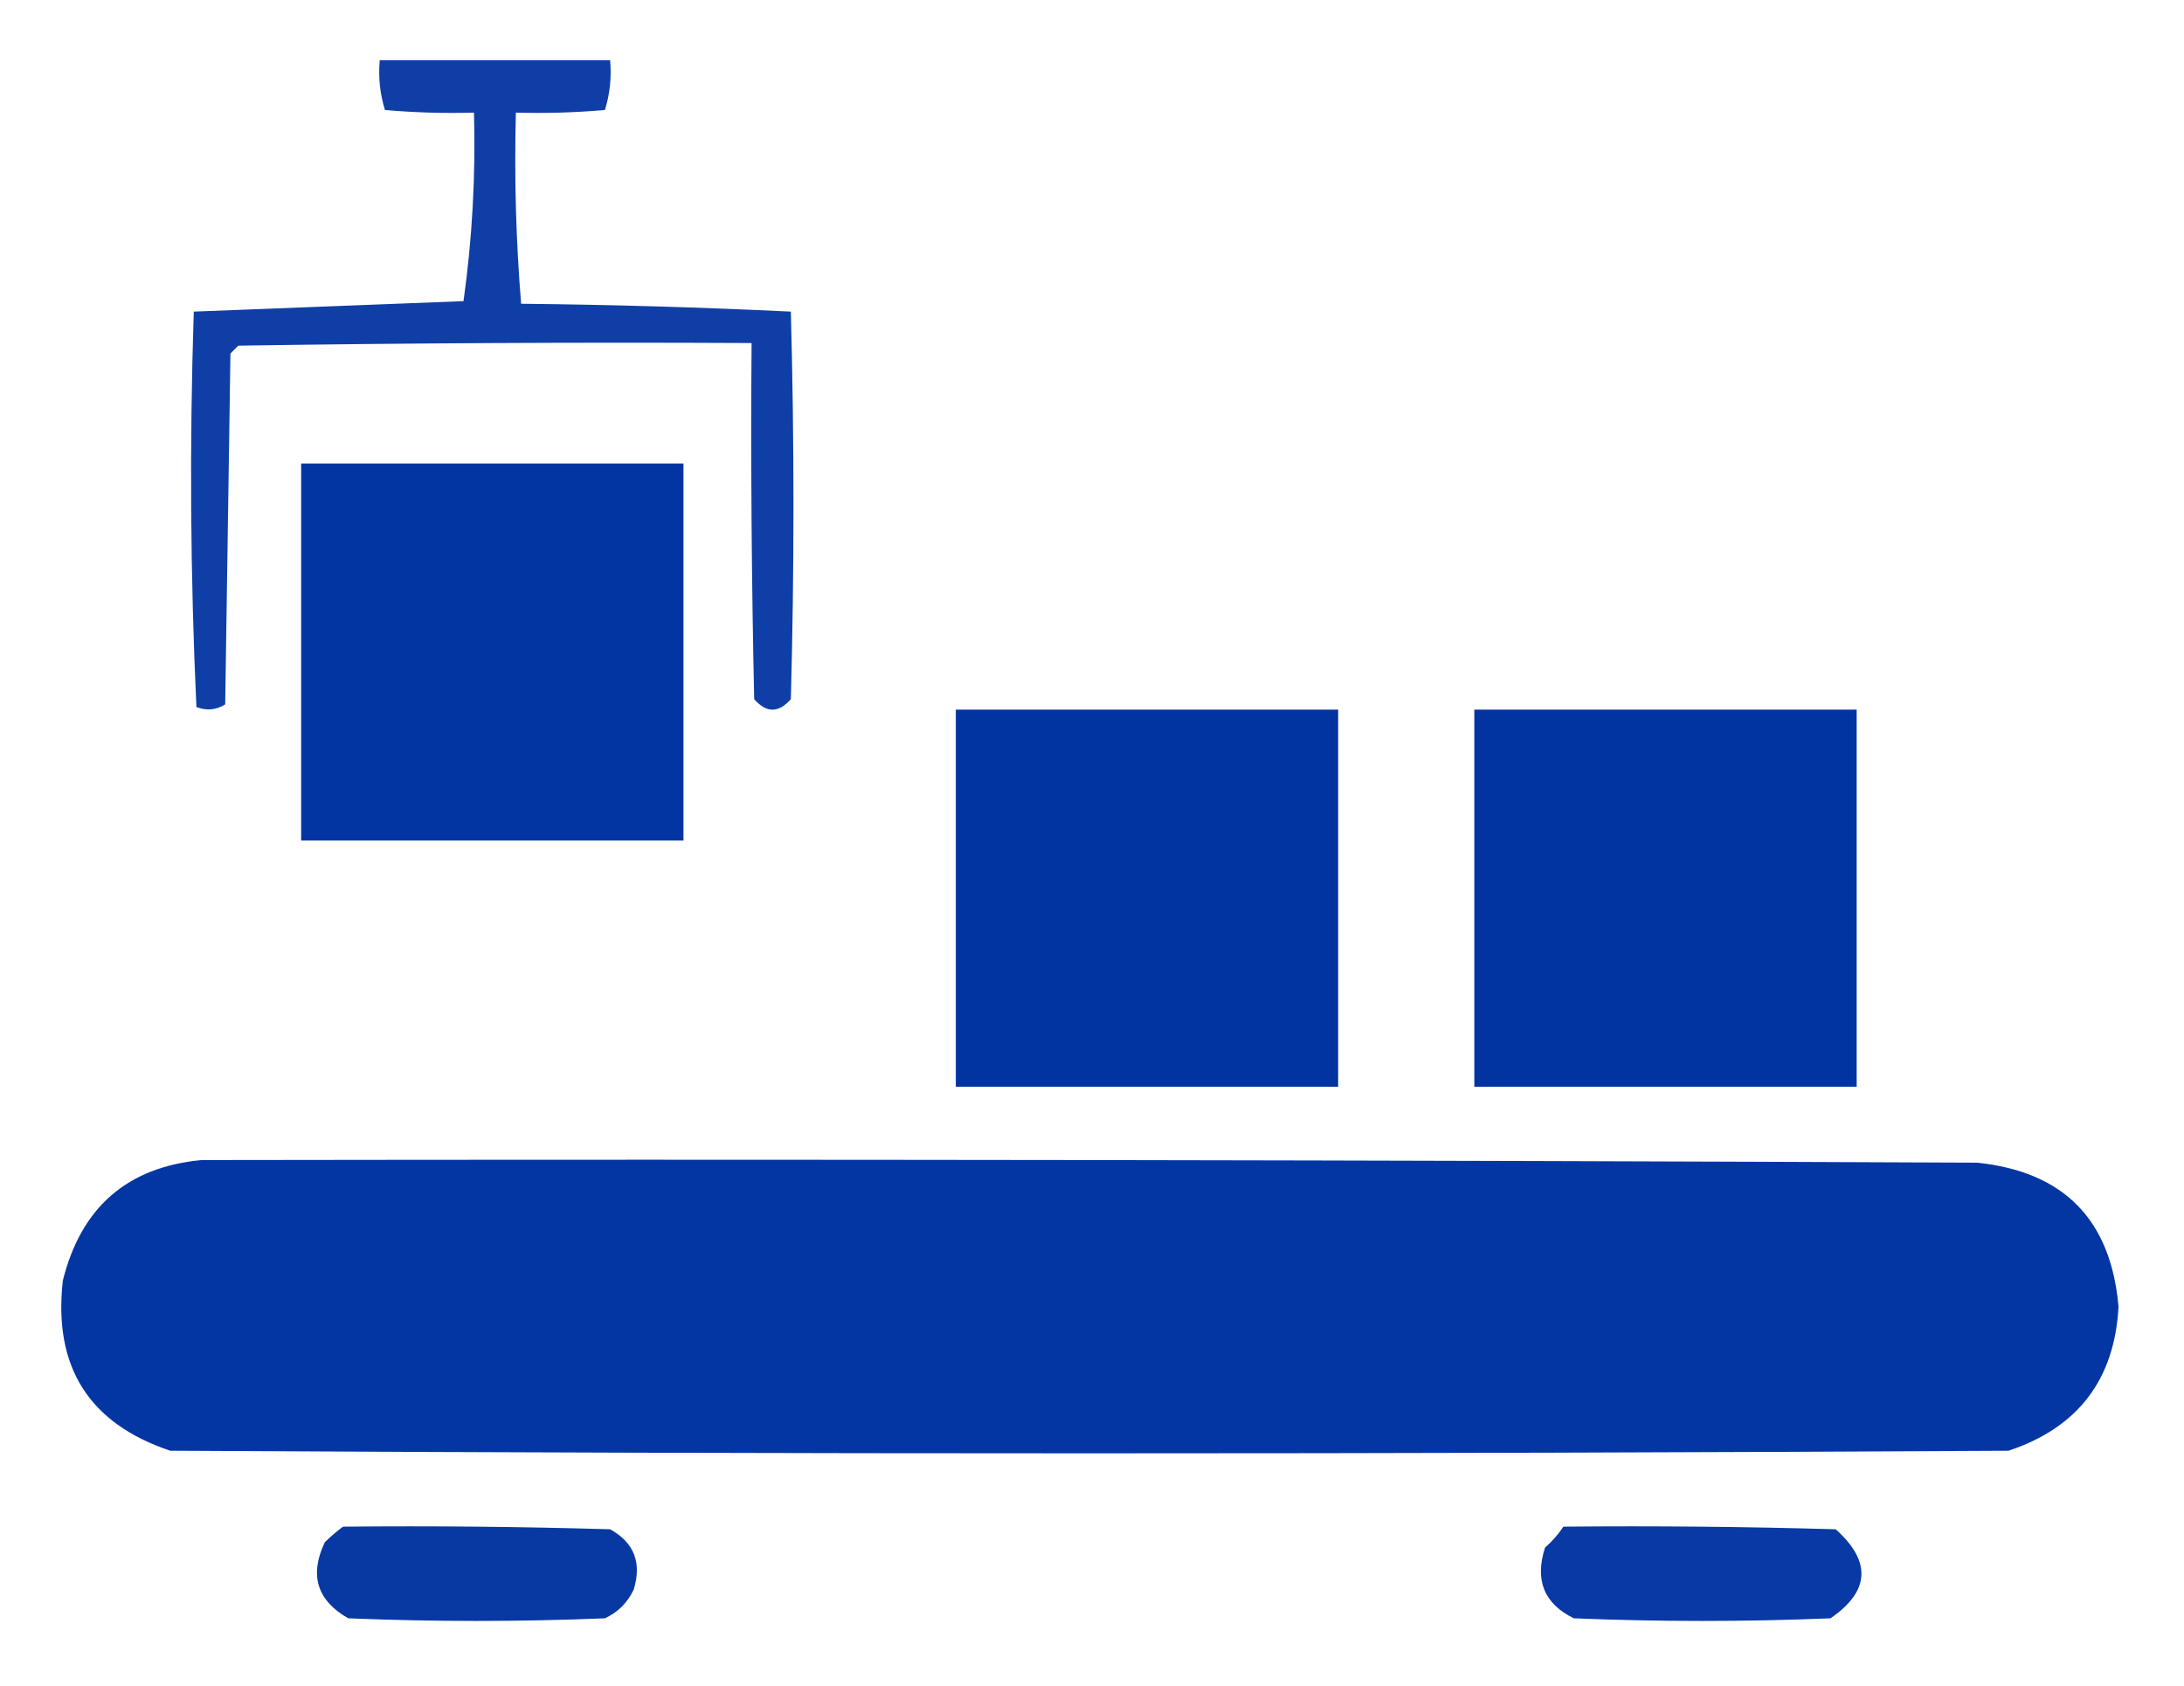<?xml version="1.0" encoding="UTF-8"?>
<!DOCTYPE svg PUBLIC "-//W3C//DTD SVG 1.1//EN" "http://www.w3.org/Graphics/SVG/1.1/DTD/svg11.dtd">
<svg xmlns="http://www.w3.org/2000/svg" version="1.1" width="417px" height="322px" style="shape-rendering:geometricPrecision; text-rendering:geometricPrecision; image-rendering:optimizeQuality; fill-rule:evenodd; clip-rule:evenodd" xmlns:xlink="http://www.w3.org/1999/xlink">
<g><path style="opacity:0.939" fill="#0133a1" d="M 72.5,11.5 C 87.167,11.5 101.833,11.5 116.5,11.5C 116.784,14.777 116.451,17.943 115.5,21C 109.843,21.499 104.176,21.666 98.5,21.5C 98.178,33.747 98.511,45.914 99.5,58C 116.74,58.174 133.907,58.674 151,59.5C 151.667,84.167 151.667,108.833 151,133.5C 148.667,136.167 146.333,136.167 144,133.5C 143.5,110.836 143.333,88.169 143.5,65.5C 110.832,65.333 78.165,65.5 45.5,66C 45,66.5 44.5,67 44,67.5C 43.667,89.833 43.333,112.167 43,134.5C 41.274,135.576 39.441,135.743 37.5,135C 36.339,109.906 36.172,84.739 37,59.5C 54.103,58.84 71.269,58.173 88.5,57.5C 90.164,45.582 90.83,33.582 90.5,21.5C 84.824,21.666 79.157,21.499 73.5,21C 72.549,17.943 72.216,14.777 72.5,11.5 Z"/></g>
<g><path style="opacity:0.986" fill="#0133a1" d="M 57.5,88.5 C 81.833,88.5 106.167,88.5 130.5,88.5C 130.5,112.5 130.5,136.5 130.5,160.5C 106.167,160.5 81.833,160.5 57.5,160.5C 57.5,136.5 57.5,112.5 57.5,88.5 Z"/></g>
<g><path style="opacity:0.993" fill="#0133a1" d="M 182.5,135.5 C 206.833,135.5 231.167,135.5 255.5,135.5C 255.5,159.5 255.5,183.5 255.5,207.5C 231.167,207.5 206.833,207.5 182.5,207.5C 182.5,183.5 182.5,159.5 182.5,135.5 Z"/></g>
<g><path style="opacity:0.993" fill="#0133a1" d="M 281.5,135.5 C 305.833,135.5 330.167,135.5 354.5,135.5C 354.5,159.5 354.5,183.5 354.5,207.5C 330.167,207.5 305.833,207.5 281.5,207.5C 281.5,183.5 281.5,159.5 281.5,135.5 Z"/></g>
<g><path style="opacity:0.984" fill="#0133a1" d="M 38.5,221.5 C 151.5,221.333 264.5,221.5 377.5,222C 394.054,223.72 403.054,232.887 404.5,249.5C 403.75,263.419 396.75,272.586 383.5,277C 266.5,277.667 149.5,277.667 32.5,277C 16.969,271.79 10.135,260.957 12,244.5C 15.491,230.499 24.325,222.833 38.5,221.5 Z"/></g>
<g><path style="opacity:0.965" fill="#0133a1" d="M 65.5,291.5 C 82.503,291.333 99.503,291.5 116.5,292C 121.069,294.541 122.569,298.375 121,303.5C 119.833,306 118,307.833 115.5,309C 99.167,309.667 82.833,309.667 66.5,309C 60.533,305.608 59.033,300.774 62,294.5C 63.145,293.364 64.312,292.364 65.5,291.5 Z"/></g>
<g><path style="opacity:0.966" fill="#0133a1" d="M 298.5,291.5 C 315.837,291.333 333.17,291.5 350.5,292C 357.369,298.16 357.036,303.827 349.5,309C 333.167,309.667 316.833,309.667 300.5,309C 294.828,306.232 292.994,301.732 295,295.5C 296.376,294.295 297.542,292.962 298.5,291.5 Z"/></g>
</svg>
